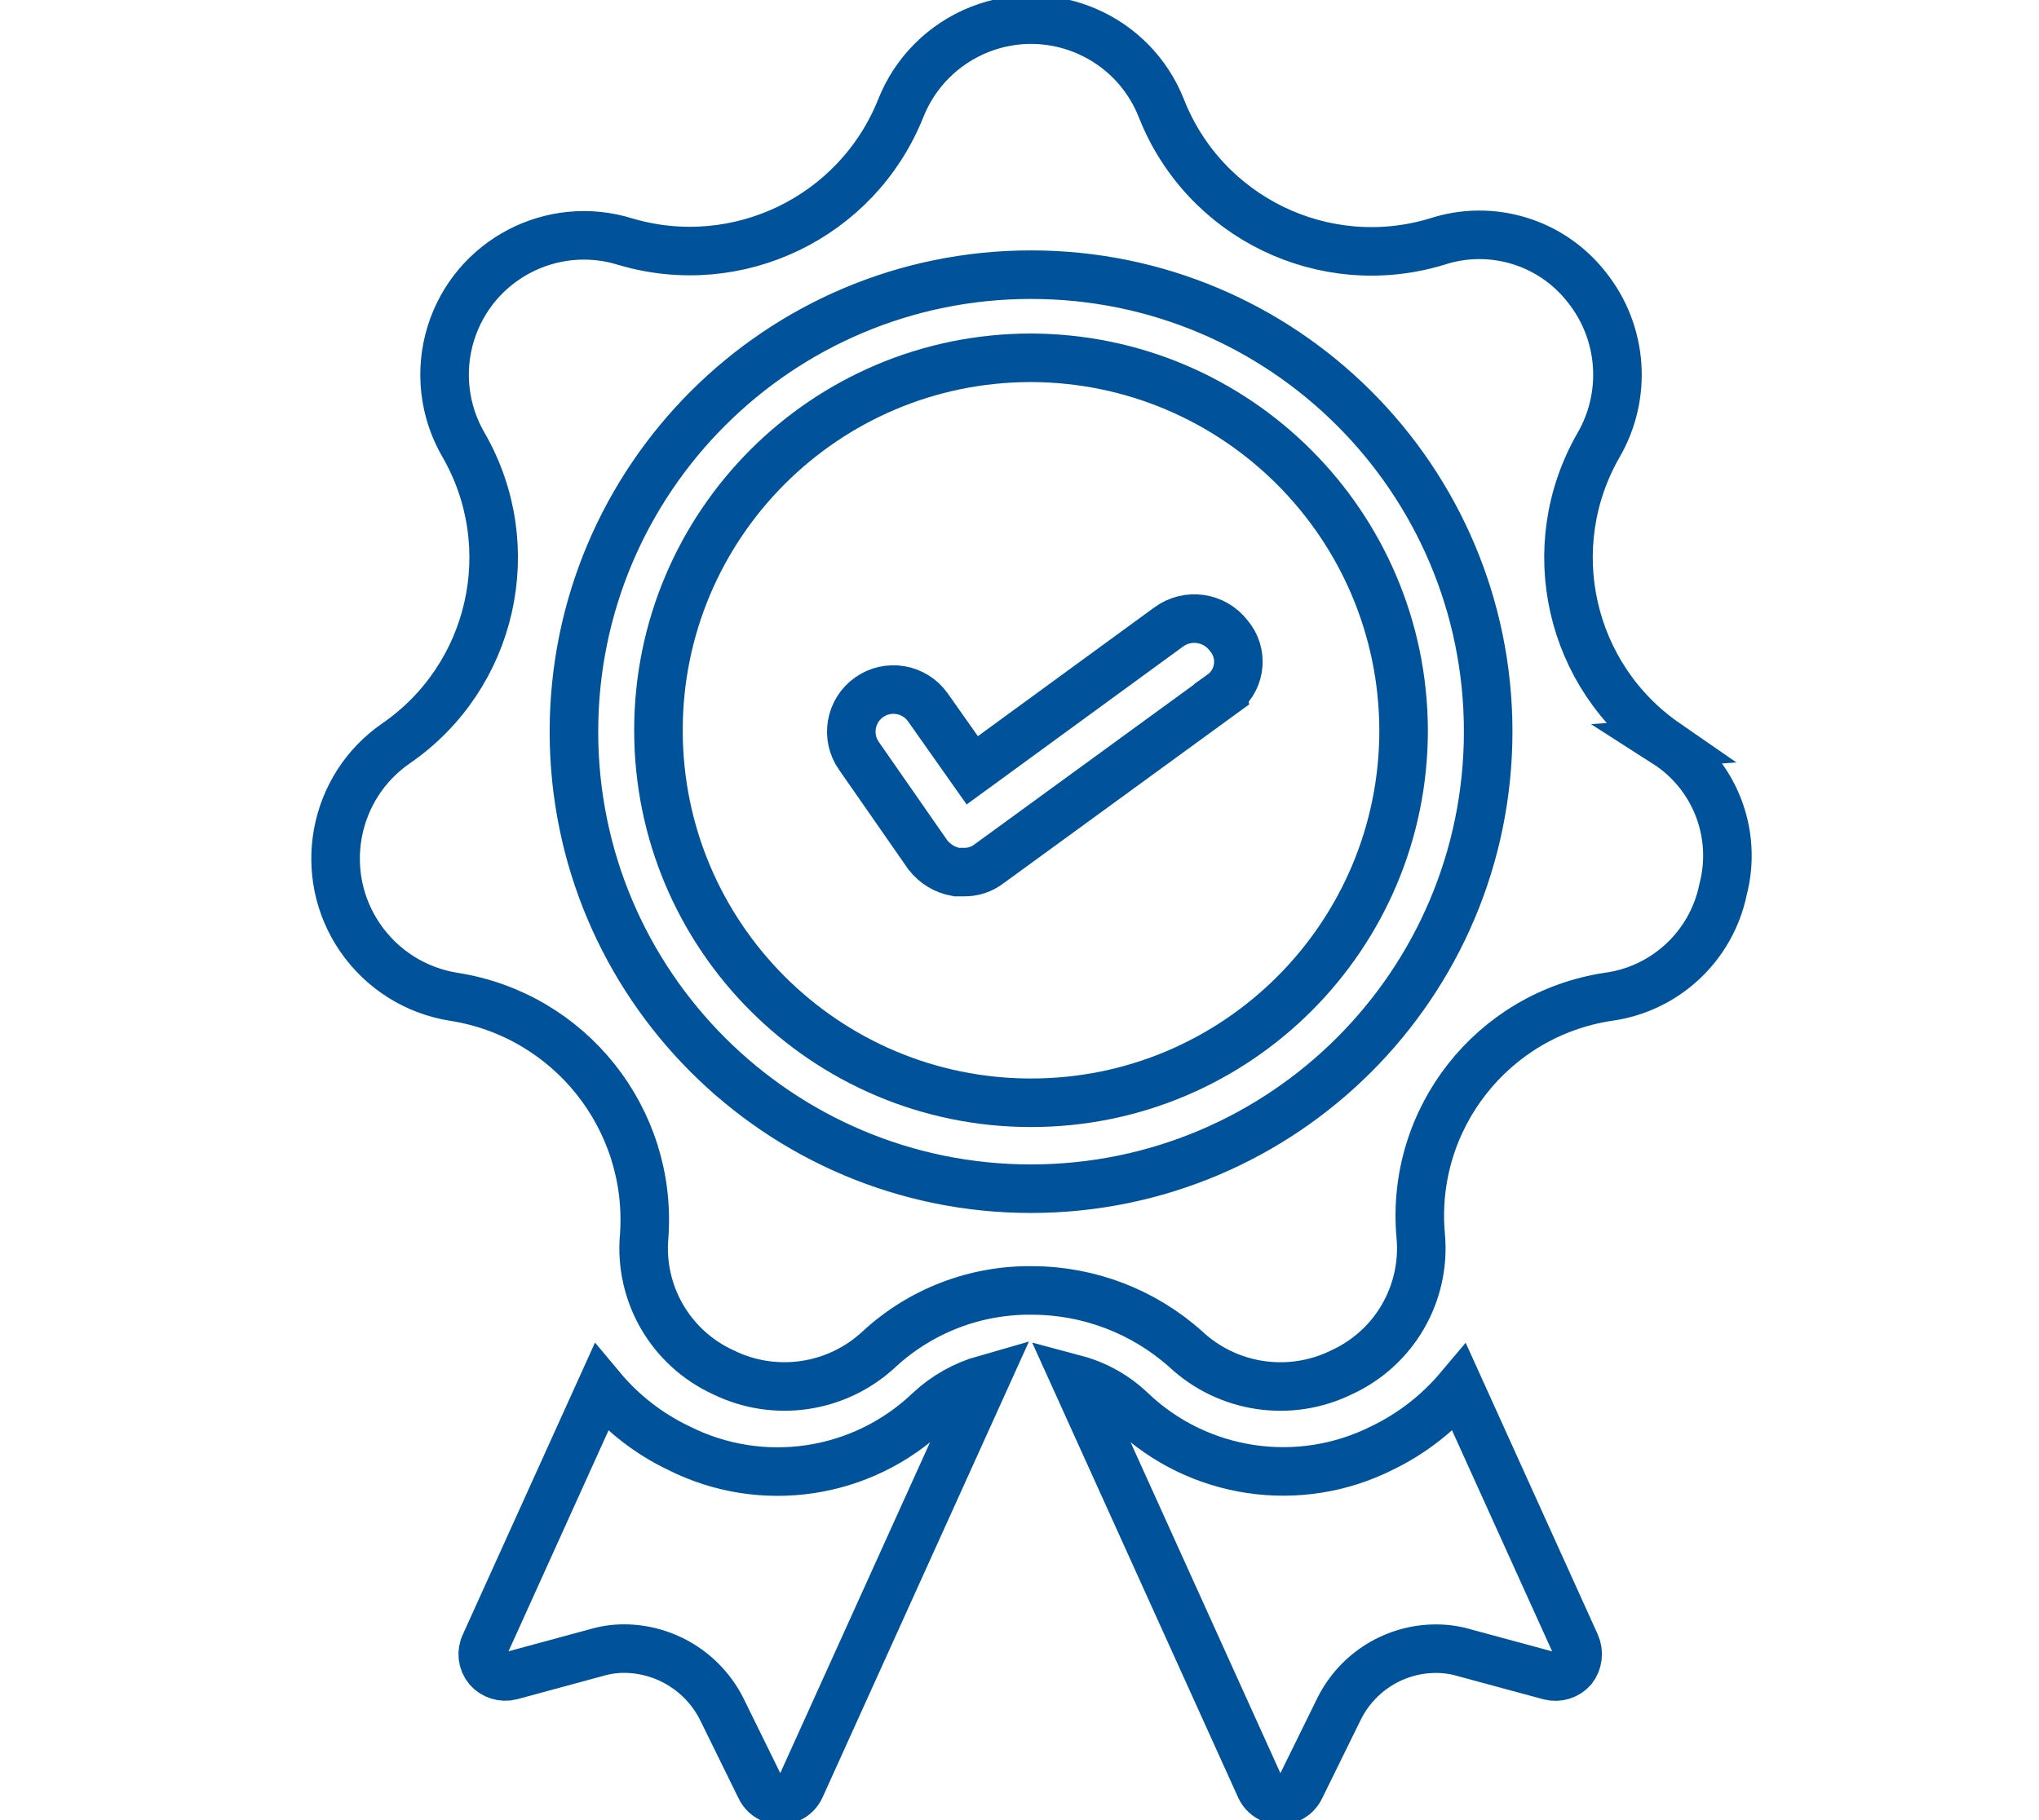 <?xml version="1.0" encoding="utf-8"?>
<!-- Generator: Adobe Illustrator 16.0.0, SVG Export Plug-In . SVG Version: 6.00 Build 0)  -->
<!DOCTYPE svg PUBLIC "-//W3C//DTD SVG 1.1//EN" "http://www.w3.org/Graphics/SVG/1.1/DTD/svg11.dtd">
<svg version="1.1" id="图层_1" xmlns="http://www.w3.org/2000/svg" xmlns:xlink="http://www.w3.org/1999/xlink" x="0px" y="0px"
	 width="84px" height="75px" viewBox="255.14 0 84 75" enable-background="new 255.14 0 84 75" xml:space="preserve">
<g transform="translate(-25.109 -11.8)">
	<path fill="none" stroke="#00539A" stroke-width="2" d="M348.876,42.423c-3.976-2.75-5.182-8.087-2.774-12.279
		c1.193-2.056,1.006-4.632-0.472-6.494c-1.457-1.88-3.941-2.637-6.199-1.889c-4.631,1.395-9.558-0.992-11.334-5.49
		c-1.166-2.967-4.517-4.427-7.483-3.26c-1.492,0.587-2.674,1.768-3.261,3.26c-1.797,4.478-6.704,6.855-11.331,5.49
		c-3.026-0.948-6.249,0.737-7.196,3.763c-0.484,1.545-0.293,3.223,0.525,4.62c2.407,4.192,1.201,9.529-2.774,12.279
		c-2.626,1.803-3.293,5.393-1.49,8.018c0.896,1.304,2.286,2.183,3.849,2.432c4.782,0.744,8.196,5.03,7.851,9.857
		c-0.214,2.368,1.085,4.614,3.244,5.609c2.132,1.055,4.695,0.678,6.435-0.945c1.717-1.586,3.978-2.452,6.315-2.42
		c2.331,0.006,4.578,0.867,6.316,2.42c1.74,1.625,4.305,2.002,6.438,0.945c2.159-0.995,3.458-3.241,3.243-5.609
		c-0.44-4.815,2.951-9.139,7.733-9.857c2.355-0.323,4.249-2.1,4.724-4.429c0.601-2.307-0.353-4.737-2.361-6.021H348.876z
		 M322.724,60.782c-10.4-0.001-18.831-8.433-18.831-18.833c0.001-10.401,8.433-18.832,18.833-18.831
		c10.399,0,18.831,8.432,18.831,18.832C341.549,52.348,333.121,60.775,322.724,60.782z"/>
	<path fill="none" stroke="#00539A" stroke-width="2" d="M322.724,26.543c-8.477,0-15.349,6.872-15.349,15.349
		c0,8.477,6.872,15.349,15.349,15.349s15.349-6.872,15.349-15.349C338.048,33.425,331.19,26.568,322.724,26.543z M330.575,40.416
		l-9.563,6.965c-0.302,0.238-0.678,0.364-1.063,0.354h-0.296c-0.468-0.081-0.889-0.333-1.18-0.708l-2.834-4.074
		c-0.555-0.782-0.369-1.866,0.413-2.42c0.783-0.554,1.866-0.369,2.421,0.414l1.83,2.595l8.087-5.903
		c0.784-0.58,1.889-0.422,2.479,0.354c0.594,0.696,0.511,1.741-0.185,2.334c-0.036,0.03-0.072,0.059-0.11,0.086L330.575,40.416z"/>
	<path fill="none" stroke="#00539A" stroke-width="2" d="M318.533,69.931c-2.771,2.648-6.909,3.264-10.33,1.535
		c-1.229-0.588-2.316-1.434-3.188-2.479l-4.783,10.567c-0.163,0.328-0.116,0.722,0.118,1.004c0.234,0.267,0.599,0.381,0.944,0.295
		l3.486-0.945c0.383-0.115,0.78-0.176,1.181-0.176c1.697,0.007,3.248,0.965,4.015,2.479l1.594,3.244
		c0.208,0.456,0.746,0.658,1.203,0.45c0.199-0.091,0.359-0.251,0.45-0.45l7.615-16.824c-0.859,0.244-1.648,0.688-2.303,1.297
		L318.533,69.931z"/>
	<path fill="none" stroke="#00539A" stroke-width="2" d="M345.157,79.554l-4.784-10.566c-0.876,1.042-1.962,1.887-3.188,2.479
		c-3.423,1.718-7.556,1.104-10.329-1.536c-0.646-0.62-1.438-1.066-2.303-1.297l7.615,16.824c0.207,0.457,0.746,0.658,1.202,0.451
		c0.2-0.092,0.36-0.252,0.451-0.451l1.594-3.243c0.756-1.524,2.313-2.487,4.015-2.479c0.399,0.001,0.798,0.061,1.18,0.177
		l3.487,0.944c0.345,0.086,0.709-0.027,0.944-0.295c0.22-0.288,0.265-0.673,0.118-1.004L345.157,79.554z"/>
</g>
</svg>
